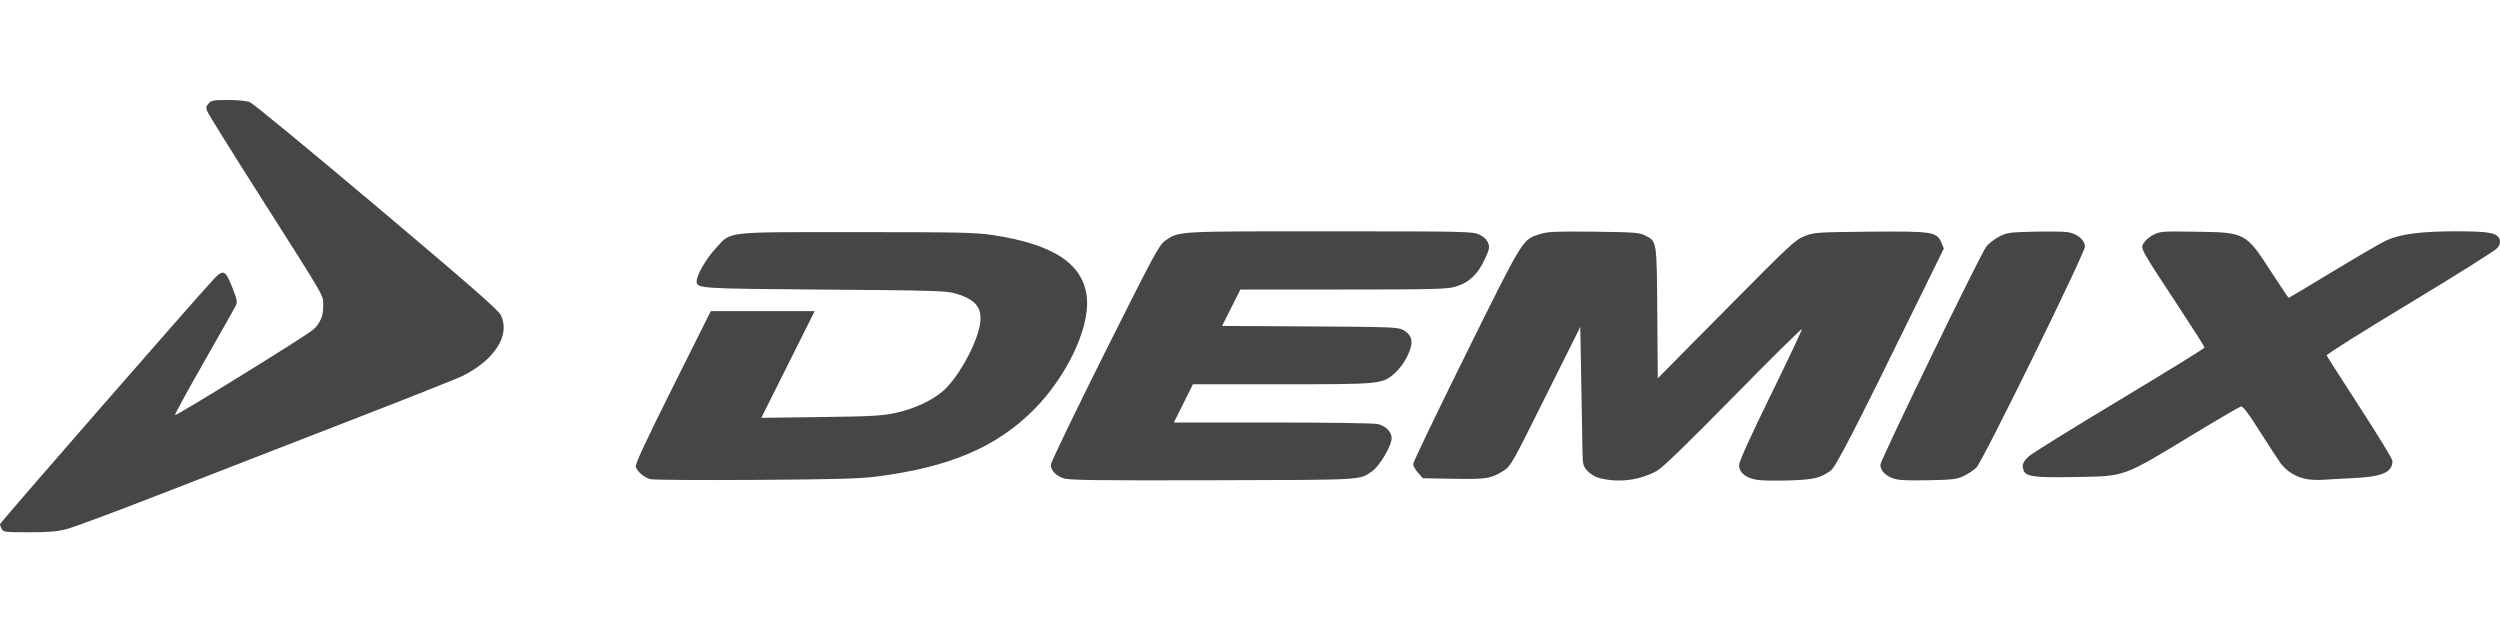 <svg width="200" height="50" viewBox="0 0 200 50" fill="none" xmlns="http://www.w3.org/2000/svg">
<g clip-path="url(#clip0_2818_24)">
<g clip-path="url(#clip1_2818_24)">
<path d="M184.525 38.325C183.711 38.181 182.98 37.742 182.471 37.091C182.248 36.784 181.487 35.618 180.779 34.499C179.823 32.994 179.433 32.48 179.27 32.52C179.15 32.552 177.462 33.535 175.524 34.71C169.743 38.213 170.093 38.086 166.064 38.162C162.76 38.225 162.071 38.134 161.884 37.624C161.729 37.214 161.832 36.947 162.314 36.498C162.545 36.282 165.801 34.264 169.548 32.011C173.298 29.757 176.368 27.866 176.368 27.806C176.368 27.747 175.452 26.306 174.333 24.602C171.188 19.816 171.256 19.928 171.467 19.482C171.661 19.191 171.929 18.956 172.243 18.801C172.82 18.502 172.932 18.494 175.703 18.538C179.672 18.598 179.652 18.59 181.774 21.866C182.471 22.942 183.068 23.829 183.096 23.829C183.124 23.829 184.736 22.866 186.679 21.687C188.622 20.513 190.525 19.406 190.903 19.235C192.026 18.721 193.666 18.506 196.473 18.506C199.188 18.506 199.801 18.626 199.976 19.175C200.037 19.372 199.983 19.587 199.813 19.82C199.666 20.019 196.628 21.93 192.822 24.227C189.119 26.457 186.106 28.348 186.133 28.432C186.161 28.511 187.36 30.382 188.789 32.588C190.218 34.794 191.397 36.72 191.397 36.872C191.397 37.787 190.592 38.138 188.271 38.249C187.316 38.293 186.213 38.357 185.811 38.385C185.405 38.413 184.828 38.385 184.525 38.325ZM151.429 38.265C150.804 38.034 150.43 37.628 150.43 37.178C150.43 36.812 158.396 20.405 158.898 19.737C159.077 19.498 159.535 19.139 159.913 18.94C160.562 18.606 160.737 18.582 162.708 18.534C163.863 18.506 165.073 18.522 165.399 18.57C166.18 18.686 166.793 19.195 166.793 19.733C166.793 20.25 158.623 36.892 158.118 37.397C157.923 37.596 157.473 37.895 157.122 38.066C156.545 38.345 156.262 38.381 154.22 38.42C152.468 38.452 151.839 38.42 151.429 38.265ZM128.02 38.265C127.629 38.168 127.273 37.962 126.993 37.672C126.666 37.306 126.618 37.146 126.602 36.294L126.503 30.745L126.423 26.154L123.648 31.72C120.929 37.178 120.862 37.294 120.256 37.676C119.293 38.289 118.911 38.353 116.271 38.301L113.831 38.261L113.445 37.823C113.23 37.584 113.054 37.266 113.054 37.119C113.054 36.967 114.961 33.002 117.286 28.304C121.928 18.936 121.785 19.167 123.226 18.717C123.816 18.53 124.469 18.502 127.502 18.534C130.655 18.574 131.137 18.602 131.571 18.821C132.566 19.315 132.538 19.147 132.582 25.02L132.622 30.263L138.1 24.729C143.252 19.522 143.63 19.171 144.379 18.885C145.147 18.59 145.35 18.574 149.562 18.534C154.598 18.491 154.949 18.542 155.311 19.41L155.506 19.88L153.476 24.016C148.439 34.3 146.863 37.361 146.457 37.652C145.629 38.241 145.107 38.369 143.228 38.432C142.229 38.468 141.074 38.452 140.664 38.401C139.709 38.281 139.127 37.827 139.127 37.206C139.127 36.925 139.97 35.06 141.655 31.613C143.049 28.77 144.172 26.397 144.148 26.329C144.128 26.266 141.651 28.718 138.646 31.772C134.768 35.713 132.992 37.433 132.519 37.688C131.142 38.425 129.542 38.63 128.024 38.265H128.02ZM85.062 38.257C84.441 38.034 84.067 37.624 84.067 37.174C84.067 36.999 86.006 32.974 88.375 28.236C92.356 20.29 92.73 19.589 93.22 19.251C94.323 18.486 94.016 18.502 106.398 18.506C117.187 18.506 117.808 18.522 118.322 18.757C118.682 18.919 118.921 19.137 119.038 19.41C119.189 19.784 119.166 19.908 118.767 20.768C118.214 21.966 117.485 22.639 116.411 22.942C115.734 23.133 114.619 23.16 107.433 23.16H99.232L97.766 26.075L104.781 26.114C111.183 26.15 111.832 26.174 112.226 26.385C113.042 26.835 113.126 27.432 112.533 28.603C112.287 29.074 111.964 29.5 111.577 29.865C110.558 30.737 110.502 30.741 102.56 30.741H95.434L93.909 33.802H101.855C106.625 33.802 109.985 33.854 110.256 33.93C110.905 34.117 111.331 34.567 111.331 35.052C111.327 35.665 110.375 37.282 109.778 37.692C108.719 38.42 109.308 38.389 97.034 38.42C87.376 38.444 85.512 38.416 85.062 38.257ZM52.034 38.333C51.533 38.201 50.991 37.748 50.864 37.342C50.8 37.142 51.612 35.399 53.818 30.98L56.864 24.888H65.176L60.904 33.428L65.67 33.364C69.862 33.309 70.583 33.265 71.694 33.022C73.167 32.695 74.584 32.035 75.456 31.27C76.594 30.267 77.992 27.811 78.35 26.186C78.677 24.705 78.151 23.973 76.415 23.471C75.703 23.264 74.584 23.232 65.977 23.168C55.797 23.089 55.733 23.085 55.733 22.484C55.733 22.006 56.513 20.668 57.266 19.856C58.532 18.486 57.803 18.57 68.572 18.57C76.805 18.57 78.06 18.598 79.441 18.809C84.394 19.557 86.758 21.174 86.958 23.945C87.133 26.365 85.273 30.211 82.674 32.807C79.68 35.801 75.93 37.385 70.065 38.134C68.799 38.293 66.665 38.353 60.455 38.392C56.067 38.42 52.277 38.397 52.034 38.333ZM0.139 42.326C0.07 42.204 0.023 42.07 0 41.932C0 41.816 15.224 24.367 17.044 22.392C17.864 21.504 18.027 21.572 18.6 23.037C18.986 24.024 19.01 24.156 18.843 24.49C18.744 24.689 17.597 26.72 16.295 29.001C14.993 31.278 13.958 33.173 13.998 33.209C14.089 33.301 24.58 26.815 25.054 26.373C25.324 26.14 25.537 25.847 25.675 25.517C25.813 25.188 25.873 24.831 25.85 24.474C25.85 23.562 26.232 24.231 20.913 15.863C18.604 12.232 16.653 9.103 16.578 8.904C16.466 8.613 16.486 8.494 16.689 8.271C16.904 8.032 17.091 8 18.25 8C19.086 8 19.723 8.068 20.017 8.191C20.272 8.295 24.819 12.045 30.13 16.52C37.614 22.83 39.844 24.781 40.059 25.199C40.855 26.759 39.613 28.762 37.045 30.056C36.607 30.279 32.387 31.951 27.665 33.778C22.944 35.606 16.215 38.217 12.704 39.587C9.193 40.953 5.876 42.187 5.335 42.326C4.57 42.525 3.886 42.581 2.309 42.581C0.438 42.581 0.267 42.565 0.139 42.326Z" fill="#464648"/>
</g>
</g>
<defs>
<clipPath id="clip0_2818_24">
<rect width="200" height="34.581" fill="white" transform="translate(0 8)"/>
</clipPath>
<clipPath id="clip1_2818_24">
<rect width="200" height="34.581" fill="white" transform="translate(0 8)"/>
</clipPath>
</defs>
</svg>
